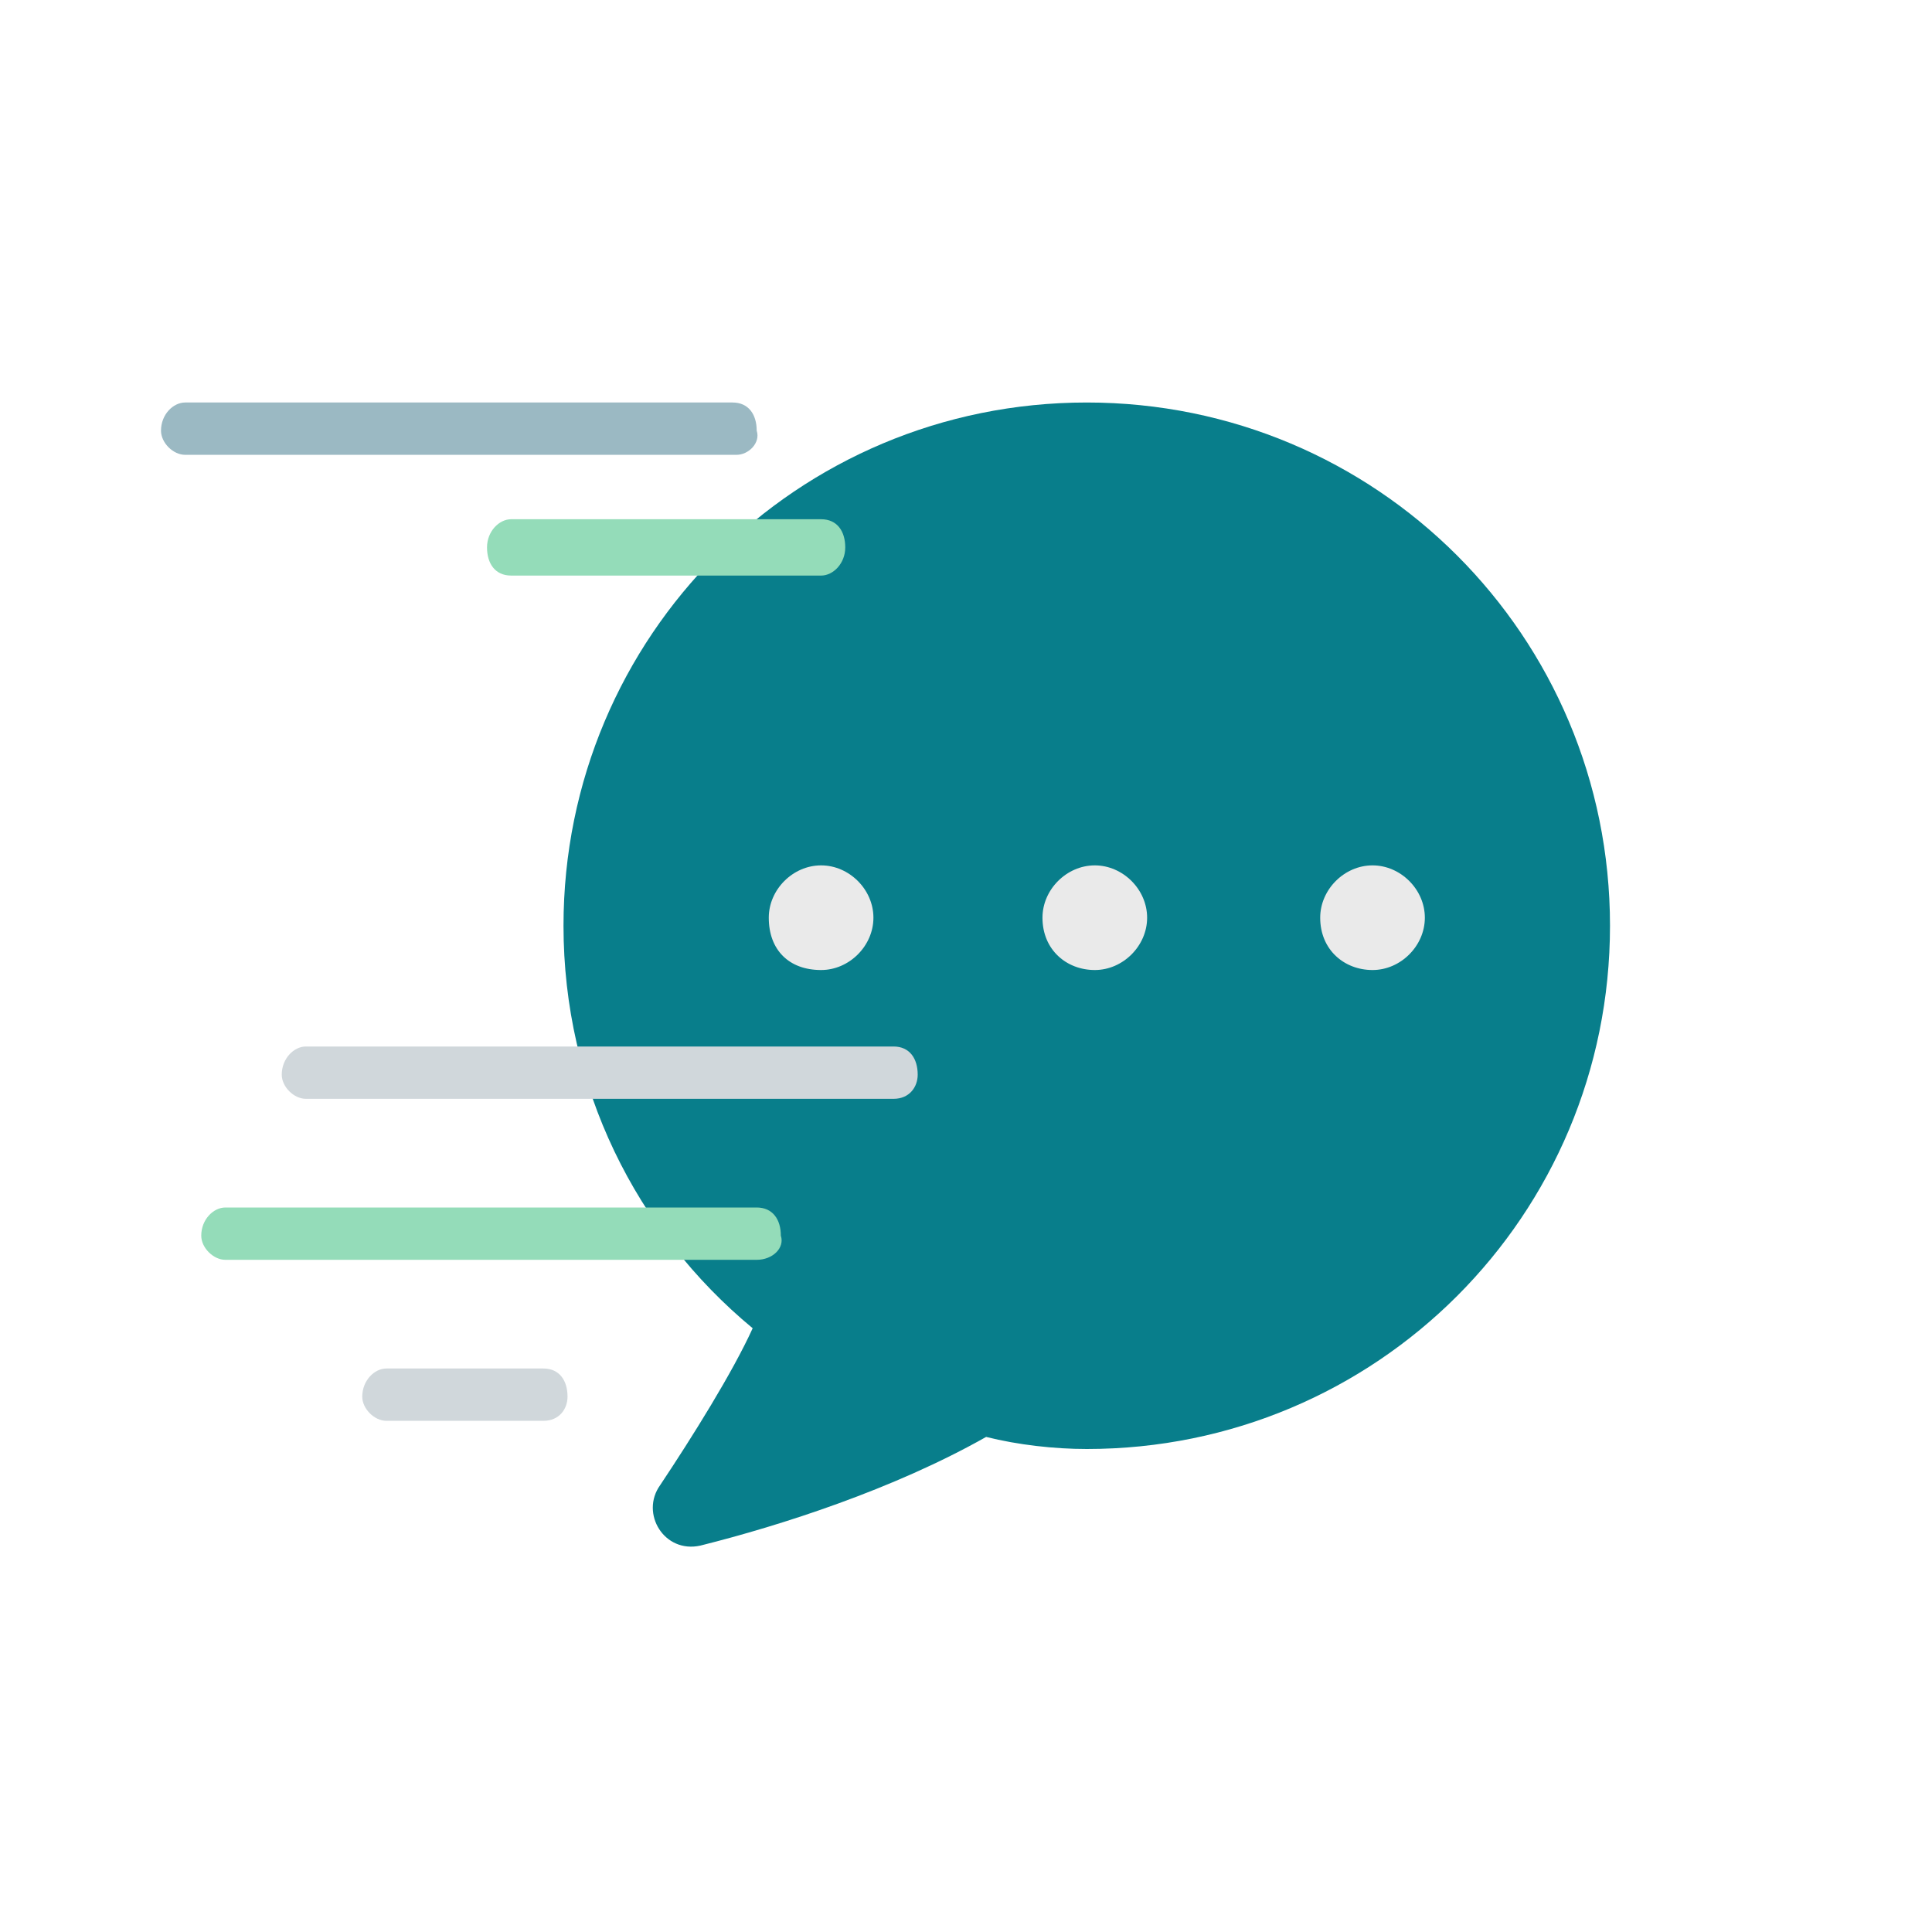 <?xml version="1.0" encoding="UTF-8"?> <svg xmlns="http://www.w3.org/2000/svg" xmlns:xlink="http://www.w3.org/1999/xlink" version="1.1" id="Layer_1" x="0px" y="0px" viewBox="0 0 48 48" style="enable-background:new 0 0 48 48;" xml:space="preserve"> <style type="text/css"> .st0{fill-rule:evenodd;clip-rule:evenodd;fill:#087E8B;} .st1{fill:#EAEAEA;} .st2{fill:#94DCB9;} .st3{fill:#9BB9C3;} .st4{fill:#D0D7DB;} </style> <path class="st0" d="M27,36c7.2,0,13-5.8,13-13s-5.8-13-13-13s-13,5.8-13,13c0,4,1.8,7.6,4.7,10c-0.5,1.1-1.5,2.7-2.3,3.9 c-0.5,0.7,0.1,1.7,1,1.5c2-0.5,4.8-1.4,7.1-2.7C25.3,35.9,26.2,36,27,36z"></path> <path class="st1" d="M20.4,24.1c0.7,0,1.3-0.6,1.3-1.3c0-0.7-0.6-1.3-1.3-1.3c-0.7,0-1.3,0.6-1.3,1.3C19.1,23.6,19.6,24.1,20.4,24.1 z"></path> <path class="st1" d="M27.2,24.1c0.7,0,1.3-0.6,1.3-1.3c0-0.7-0.6-1.3-1.3-1.3c-0.7,0-1.3,0.6-1.3,1.3C25.9,23.6,26.5,24.1,27.2,24.1 z"></path> <path class="st1" d="M34.1,24.1c0.7,0,1.3-0.6,1.3-1.3c0-0.7-0.6-1.3-1.3-1.3c-0.7,0-1.3,0.6-1.3,1.3C32.8,23.6,33.4,24.1,34.1,24.1 z"></path> <path class="st2" d="M20.4,14.3h-7.7c-0.4,0-0.6-0.3-0.6-0.7c0-0.4,0.3-0.7,0.6-0.7h7.7c0.4,0,0.6,0.3,0.6,0.7 C21,14,20.7,14.3,20.4,14.3z"></path> <path class="st2" d="M18.8,31.3H5.6C5.3,31.3,5,31,5,30.7C5,30.3,5.3,30,5.6,30h13.2c0.4,0,0.6,0.3,0.6,0.7 C19.5,31,19.2,31.3,18.8,31.3z"></path> <path class="st3" d="M18.3,11.3H4.6C4.3,11.3,4,11,4,10.7C4,10.3,4.3,10,4.6,10h13.6c0.4,0,0.6,0.3,0.6,0.7 C18.9,11,18.6,11.3,18.3,11.3z"></path> <path class="st4" d="M13.5,35.3H9.6C9.3,35.3,9,35,9,34.7C9,34.3,9.3,34,9.6,34h3.9c0.4,0,0.6,0.3,0.6,0.7 C14.1,35,13.9,35.3,13.5,35.3z"></path> <path class="st4" d="M22.2,27.3H7.6C7.3,27.3,7,27,7,26.7C7,26.3,7.3,26,7.6,26h14.6c0.4,0,0.6,0.3,0.6,0.7 C22.8,27,22.6,27.3,22.2,27.3z"></path> </svg> 